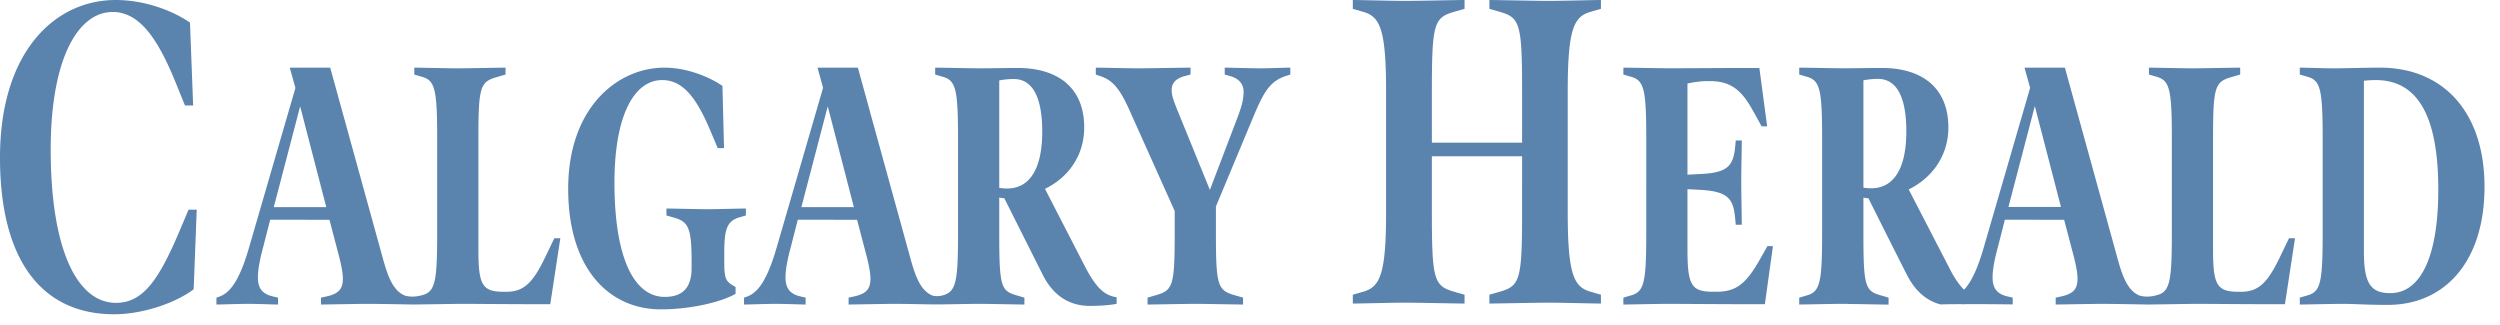 <svg width="154" height="20" xmlns="http://www.w3.org/2000/svg"><g fill="#5A83AE" fill-rule="evenodd"><path d="M11.93 17.818c-1.087.83-3.112 1.54-4.903 1.54-4.43 0-7.027-3.29-7.027-9.65C0 3.18 3.384 0 7.127 0c1.731 0 3.45.617 4.576 1.392l.194 5.106h-.503l-.583-1.437C9.764 2.49 8.637.738 6.945.738c-2.172 0-3.822 2.94-3.822 8.47 0 6.167 1.63 9.448 4.025 9.448 1.69 0 2.657-1.484 3.884-4.359l.584-1.383h.503l-.189 4.904M45.512 13.4c-.773.233-.897.828-.897 2.211v.212c0 1.298 0 1.49.696 1.852v.425c-.976.553-2.895.957-4.597.957-3.221 0-5.714-2.532-5.714-7.425 0-5.02 3.05-7.465 5.93-7.465 1.33 0 2.704.529 3.572 1.125l.098 3.831h-.388l-.45-1.065c-.82-1.935-1.64-3.126-2.972-3.126-1.702 0-2.94 2.127-2.94 6.317 0 4.745 1.254 7.04 3.095 7.04 1.331 0 1.657-.827 1.657-1.785v-.36c0-2.042-.17-2.47-1.038-2.725l-.511-.147v-.427c.31 0 1.998.043 2.555.043.557 0 1.997-.043 2.338-.043v.427l-.434.127M79.219 4.678c-1.053.339-1.41 1.063-2.135 2.807L74.9 12.718v1.638c0 3.255.11 3.531 1.162 3.83l.51.149v.425c-.293 0-2.384-.043-2.94-.043-.559 0-2.649.043-2.943.043v-.425l.512-.15c1.052-.298 1.16-.574 1.16-3.829v-1.36l-2.864-6.383c-.527-1.128-.945-1.66-1.688-1.914l-.308-.107v-.425c.293 0 2.074.042 2.63.042.542 0 2.927-.042 3.206-.042v.425l-.325.086c-.666.17-.837.51-.837.87 0 .32.093.597.342 1.214l2.012 4.936 1.72-4.51c.246-.66.355-1.064.355-1.553 0-.446-.28-.788-.79-.936l-.372-.107v-.425c.294 0 1.626.042 2.2.042.557 0 1.547-.042 1.842-.042v.425l-.264.086M95.411 18.644c-.726 0-3.282.055-3.664.055v-.545l.664-.19c1.228-.355 1.35-.765 1.35-4.908V9.628h-5.558v3.428c0 4.143.121 4.553 1.348 4.908l.665.19v.545c-.382 0-2.938-.055-3.662-.055-.726 0-2.819.055-3.22.055v-.545l.663-.19c1.007-.3 1.386-1.064 1.386-4.88v-7.47c0-3.816-.379-4.578-1.386-4.879l-.664-.19V0c.402 0 2.495.055 3.22.055.725 0 3.281-.055 3.663-.055v.545l-.665.19c-1.227.355-1.348.765-1.348 4.908v3.146h5.558V5.643c0-4.143-.122-4.553-1.35-4.908l-.664-.19V0c.382 0 2.938.055 3.664.055.724 0 2.804-.055 3.206-.055v.545l-.662.19c-1.007.301-1.383 1.063-1.383 4.88v7.47c0 3.815.376 4.579 1.383 4.879l.662.19v.545c-.402 0-2.482-.055-3.206-.055M108.716 18.738h-1.609c-.868 0-3.825-.021-4.382-.021-.54 0-2.415.042-2.725.042v-.424l.51-.15c.775-.234.9-.83.9-3.807V8.549c0-2.979-.125-3.574-.9-3.809l-.51-.149v-.424c.31 0 2.339.04 2.879.04.557 0 3.98-.02 4.259-.02h1.239l.479 3.595h-.34l-.542-.978c-.681-1.234-1.347-1.807-2.632-1.807h-.139c-.45 0-.867.062-1.255.147v5.617l.82-.042c1.781-.086 2.03-.574 2.137-1.873l.016-.191h.372c0 .467-.032 1.764-.032 2.53 0 .787.032 2.213.032 2.66h-.372l-.016-.19c-.107-1.298-.294-1.852-2.136-1.958l-.821-.043v3.702c0 2.211.233 2.616 1.58 2.616h.2c1.21 0 1.827-.468 2.71-2.042l.433-.766h.342l-.497 3.574M62.05 11.612c-.217 0-.388-.021-.496-.042V4.954c.217-.044.543-.086.898-.086 1.223 0 1.75 1.256 1.75 3.234 0 2.595-.976 3.51-2.153 3.51zm-12.686 1.149l1.625-6.212 1.61 6.212h-3.235zm19.42 5.551c-.635-.107-1.181-.394-1.966-1.93l-2.446-4.748c1.393-.681 2.415-2 2.415-3.787 0-2.489-1.672-3.659-4.087-3.659-.683 0-1.766.021-2.323.021-.557 0-2.461-.042-2.771-.042v.425l.51.15c.775.233.899.83.899 3.806v5.83c0 2.945-.123 3.559-.875 3.798-.34.106-.584.065-.705.029-.656-.273-.999-1-1.337-2.234l-2.54-9.207h.003l-.716-2.597h-2.486l.343 1.24-2.872 9.885c-.527 1.808-1.083 2.723-1.812 2.977l-.185.066v.424c.31 0 1.409-.042 1.967-.042s1.55.042 1.827.042v-.424l-.357-.085c-.728-.173-.882-.64-.882-1.172 0-.531.154-1.233.34-1.914l.416-1.63 3.652.006.594 2.263c.154.595.23 1.063.23 1.36 0 .595-.215.914-.958 1.087l-.388.085v.424c.279 0 2.338-.042 2.895-.042.412 0 1.546.024 2.266.035h.524c.736-.01 1.897-.035 2.325-.035.557 0 2.524.042 2.819.042v-.424l-.512-.15c-.944-.276-1.037-.595-1.037-3.829v-2.19c.093.02.2.042.31.042l2.35 4.68c.633 1.292 1.624 1.951 2.903 1.955.646-.002 1.23-.043 1.668-.126v-.405zm-1.655.532h-.059.059zM16.864 12.76l1.625-6.21 1.61 6.21h-3.235zm17.282 1.916l-.573 1.192c-.76 1.572-1.317 2.105-2.385 2.105h-.14c-1.347 0-1.579-.406-1.579-2.617V8.57c0-3.254.109-3.532 1.161-3.829l.511-.15v-.424c-.294 0-2.384.042-2.941.042-.557 0-2.37-.042-2.68-.042v.425l.512.15c.775.233.898.83.898 3.807v5.828c0 2.724-.104 3.454-.715 3.737-.647.243-1.111.144-1.281.09-.656-.273-.998-1-1.335-2.233L20.34 4.167h-2.49l.348 1.252-2.869 9.873c-.527 1.808-1.083 2.723-1.811 2.977l-.186.066v.424c.31 0 1.409-.042 1.967-.042s1.55.042 1.827.042v-.424l-.357-.085c-.728-.173-.882-.64-.882-1.172 0-.531.154-1.233.34-1.914l.416-1.63 3.652.006.594 2.263c.154.595.231 1.063.231 1.36 0 .595-.216.914-.96 1.087l-.387.085v.424c.279 0 2.338-.042 2.895-.042.518 0 2.79.041 2.79.041.582-.003 2.532-.041 3.066-.041.557 0 2.802.02 3.685.02h1.687l.62-4.061h-.371zM147.102 18.78c-1.47 0-2.043-.063-2.755-.063-.558 0-2.385.042-2.68.042v-.425l.511-.15c.775-.233.898-.829.898-3.807V8.549c0-2.98-.123-3.575-.898-3.809l-.511-.15v-.423c.295 0 1.517.042 2.075.042.605 0 2.169-.042 2.864-.042 3.886 0 6.44 2.721 6.44 7.338 0 4.68-2.507 7.275-5.944 7.275m-.759-13.848c-.262 0-.557.022-.727.042v10.487c0 1.937.372 2.596 1.626 2.596 1.796 0 2.956-2.086 2.956-6.381 0-4.404-1.192-6.744-3.855-6.744M123.72 12.748l1.625-6.212 1.61 6.212h-3.235zm17.281 1.928l-.572 1.192c-.76 1.572-1.317 2.105-2.386 2.105h-.139c-1.348 0-1.58-.406-1.58-2.617V8.57c0-3.254.11-3.532 1.162-3.829l.51-.15v-.424c-.294 0-2.384.042-2.941.042-.557 0-2.37-.042-2.679-.042v.424l.511.15c.776.234.899.83.899 3.808v5.828c0 2.724-.105 3.454-.716 3.737-.646.243-1.11.144-1.281.09-.656-.273-.997-1-1.335-2.233l-3.257-11.804h-2.487l.346 1.246-2.87 9.88c-.356 1.22-.727 2.027-1.154 2.505a.452.452 0 01-.199.115v.822c1.294-.004 2.867.01 3.15.018v-.418l-.358-.085c-.727-.172-.882-.64-.882-1.172 0-.531.155-1.233.341-1.914l.416-1.63 3.651.006.595 2.263c.153.595.23 1.063.23 1.36 0 .596-.216.915-.959 1.087l-.387.085v.423c.279 0 2.338-.041 2.895-.041.518 0 2.79.041 2.79.041.581-.003 2.531-.041 3.066-.041.556 0 2.801.02 3.684.02h1.687l.62-4.061h-.37z"/><path d="M115.277 11.599c-.213 0-.382-.02-.49-.042v-6.61a4.73 4.73 0 01.898-.087c.458 0 .819.177 1.09.502.03.035.057.074.084.113.014.02.029.037.041.057.364.56.53 1.444.53 2.556 0 2.596-.976 3.51-2.153 3.51zm5.763 6.296c-.248-.225-.508-.562-.8-1.077-.07-.131-.143-.273-.223-.43l-1.995-3.855-.446-.865c1.393-.68 2.444-2.028 2.444-3.816 0-.78-.165-1.43-.465-1.956-.656-1.155-1.966-1.709-3.626-1.709-.682 0-1.766.02-2.323.02-.557 0-2.462-.04-2.773-.04v.424l.512.15c.772.234.898.83.898 3.808v5.828c0 2.978-.126 3.574-.898 3.808l-.512.15v.424c.311 0 2.123-.042 2.68-.042.08 0 .19 0 .32.002v.006c.769.008 2.25.04 2.503.04v-.424l-.005-.002v-.005l-.511-.15c-.294-.085-.506-.176-.657-.357-.332-.402-.376-1.249-.376-3.465V12.17c.092.021.2.042.307.042 0 0 2.36 4.718 2.398 4.762.49.954 1.183 1.556 2.048 1.78.3-.013.864-.018 1.5-.02v-.84z"/></g></svg>
